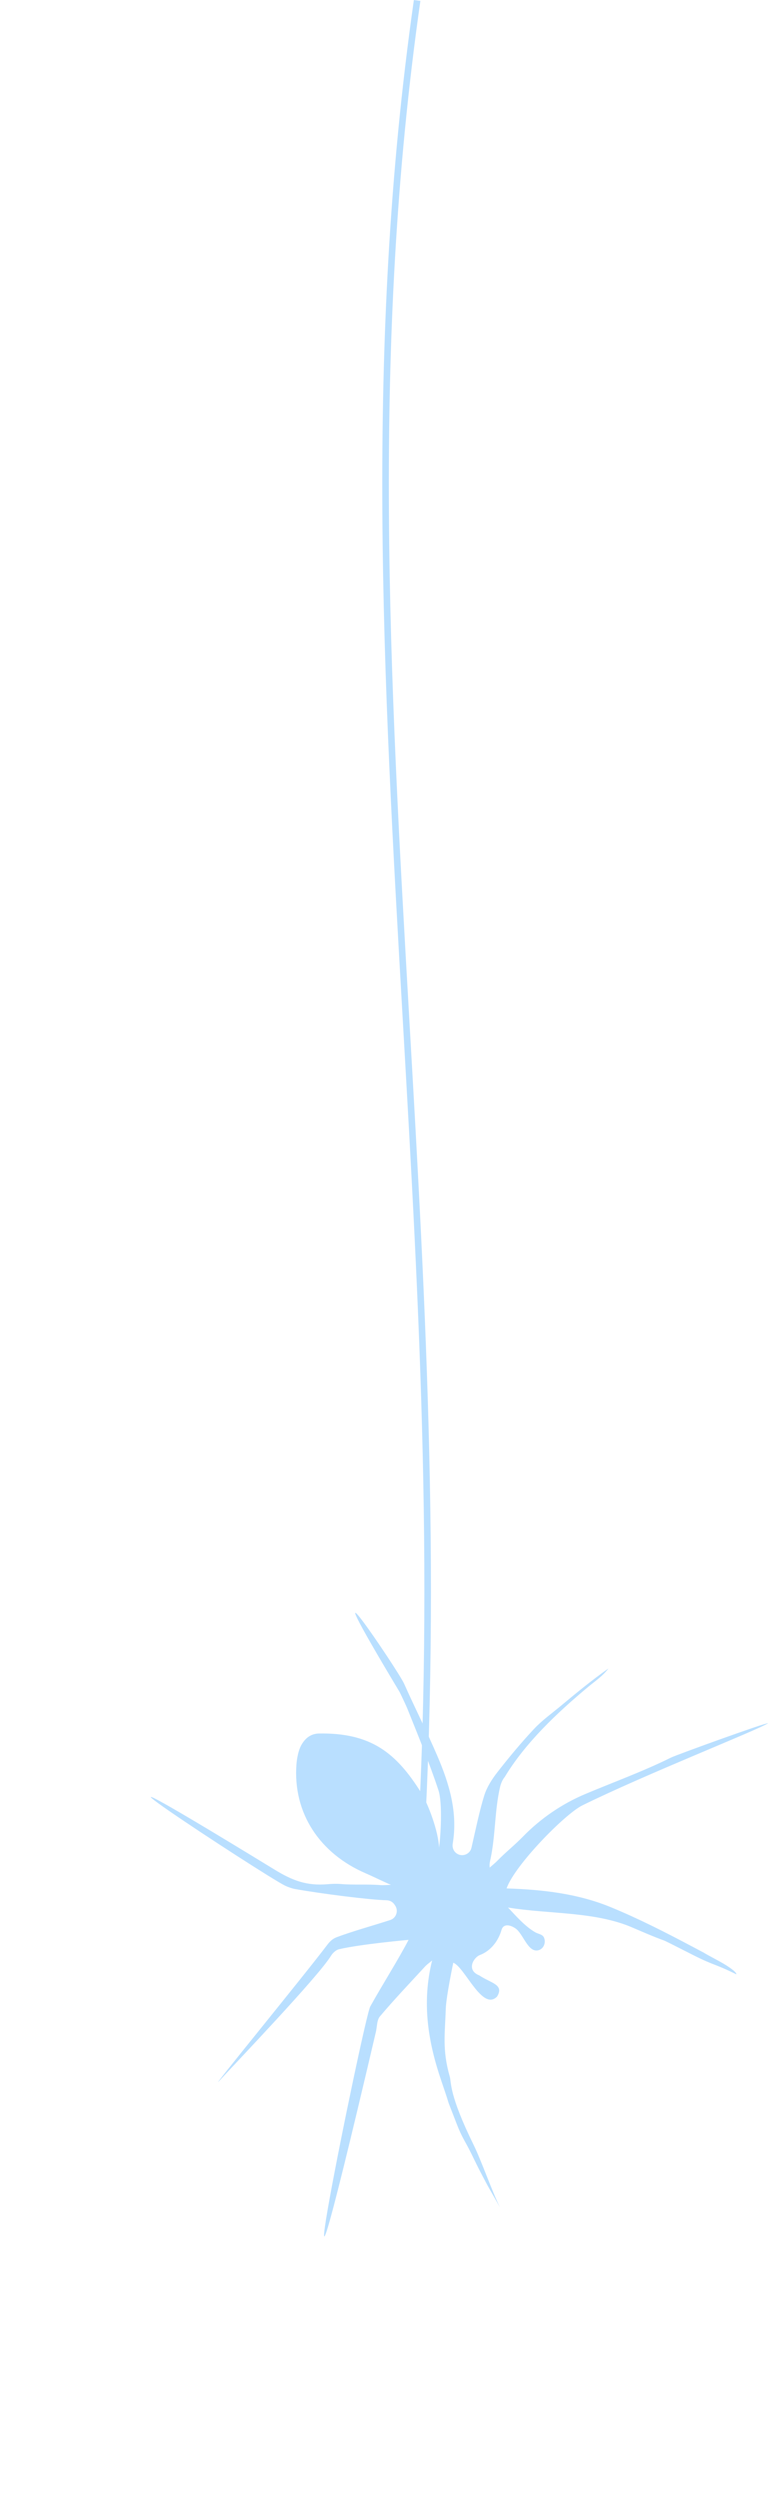 <?xml version="1.0" encoding="UTF-8" standalone="no"?><svg xmlns="http://www.w3.org/2000/svg" xmlns:xlink="http://www.w3.org/1999/xlink" fill="#b9dfff" height="1520.5" preserveAspectRatio="xMidYMid meet" version="1" viewBox="703.2 -0.3 467.5 1520.5" width="467.5" zoomAndPan="magnify"><g><g id="change1_2"><path d="M959.11,1156.838l-3.991-0.261c13.349-186.375,3.208-363.135-6.599-534.076c-12.129-211.419-23.585-411.112,6.612-622.771 l3.964,0.514c-30.147,211.299-18.701,410.816-6.582,622.048C962.327,793.349,972.475,970.229,959.11,1156.838z"/></g><g><g id="change1_1"><path d="M902.321,1182.667c1.575-2.089,3.269-3.805,5.868-4.776c10.079-3.767,21.735-6.929,32.526-10.422 c3.732-1.208,5.215-5.688,2.968-8.903l-0.444-0.636c-1.07-1.533-2.784-2.456-4.652-2.494c-9.893-0.201-39.776-3.957-55.923-6.858 c-1.691-0.304-4.271-1.223-5.811-1.957c-12.453-5.934-173.622-111.961-6.487-9.804c10.861,6.639,19.497,9.975,32.489,8.839 c2.589-0.226,5.193-0.322,7.783-0.099c7.775,0.669,16.358-0.007,24.141,0.669c1.527,0.133,4.897-0.081,6.426-0.197l0,0 c-2.859-1.05-9.892-4.595-15.498-7.016c-27.633-11.938-44.332-36.353-42.04-66.389c0.028-0.365,0.529-7.324,3.026-11.693 c2.708-4.74,6.25-6.692,10.311-6.91c32.152-0.641,47.502,11.943,62.593,36.042c4.196,6.7,10.51,23.453,10.868,33.422 c0.977-6.982,2.198-27.153-0.375-34.96c-5.361-16.272-12.592-33.834-18.982-49.766c-0.492-1.227-4.125-9.088-4.801-10.213 c-60.302-100.41-0.876-13.271,2.925-4.737c6.545,14.697,13.845,29.063,20.192,43.84c7.299,16.992,12.546,34.47,9.359,53.415 c-0.353,2.098,0.358,4.233,1.994,5.592l0,0c3.345,2.78,8.453,1.071,9.425-3.168c2.456-10.709,5.002-22.959,7.781-31.791 c1.601-5.088,4.707-9.944,8.034-14.198c7.055-9.022,14.395-17.869,22.221-26.223c4.921-5.253,10.903-9.52,16.47-14.157 c9.295-7.743,18.638-15.428,28.866-22.664c-3.331,4.518-8.296,7.842-12.484,11.331c-18.934,15.772-38.178,34.028-50.632,54.664 c-1.402,1.615-2.402,4.164-2.854,6.115c-3.334,14.4-2.743,29.223-5.789,43.687c-0.277,1.319-0.793,2.818-0.509,5.317 c2.03-1.801,3.327-2.821,4.47-3.99c5.397-5.517,10.487-9.449,15.877-14.973c10.647-10.912,23.631-19.798,37.73-25.739 c17.401-7.332,35.304-13.781,52.256-22.2c3.462-1.719,58.645-21.671,59.06-20.869c-6.676,4.308-74.339,30.878-113.084,49.974 c-10.653,5.318-41.132,36.393-46.041,50.465c-0.623,1.787,0.324-2.838,0,0c22.318,0.707,43.448,3.232,63.173,11.307 c17.09,6.996,33.634,15.463,49.972,24.123c21.774,11.54-5.559-2.972,16.118,8.756c7.335,3.968,11.106,7.298,10.557,8.057 c-12.698-6.345-13.327-5.182-25.995-11.585c-29.483-14.904-6.897-3.751-37.162-16.841c-22.999-9.947-51.062-8.101-75.814-12.199 l0,0c4.123,4.262,10.275,11.554,16.825,15.19c1.648,0.914,4.215,1.073,5.102,3.111c1.33,3.055-0.213,6.896-3.447,7.698 c-6.377,1.582-9.118-10.045-13.998-13.357c-3.278-2.225-7.306-2.879-8.392,0.931c-1.831,6.426-6.283,12.697-13.278,15.362 c-3.643,1.388-8.46,9.101-0.276,12.349c7.035,4.766,15.341,5.462,10.831,12.864c-8.978,9.166-19.548-17.804-26.66-20.575 c0,0-4.342,20.47-4.575,28.125c-0.448,14.668-2.263,24.778,2.418,41.071c1.083,3.769-0.671,10.716,14.749,42.041 c4.297,8.727,11.407,28.827,15.867,37.619l-7.654-13.463c-5.95-11.295-4.044-7.458-9.654-18.917 c-4.243-8.666-5.693-9.695-9.172-18.708c-8.409-21.782-1.605-3.535-9.16-25.615c-8.054-23.539-12.181-47.387-5.709-73.537 c-1.884,1.596-3.197,2.492-4.245,3.632c-9.254,10.056-18.688,19.963-27.511,30.386c-2.033,2.402-1.687,6.643-2.594,9.955 c-66.532,284.244-7.403-8.599-3.295-15.989c7.257-13.057,17.465-29.159,23.31-40.507c0.695-1.349,0,0,0,0 s-28.853,2.556-42.364,5.709c-1.845,0.431-3.792,2.263-4.842,3.969c-7.962,12.928-57.751,64.865-67.929,76.003 C828.266,1274.505,888.822,1200.578,902.321,1182.667z"/></g></g></g></svg>